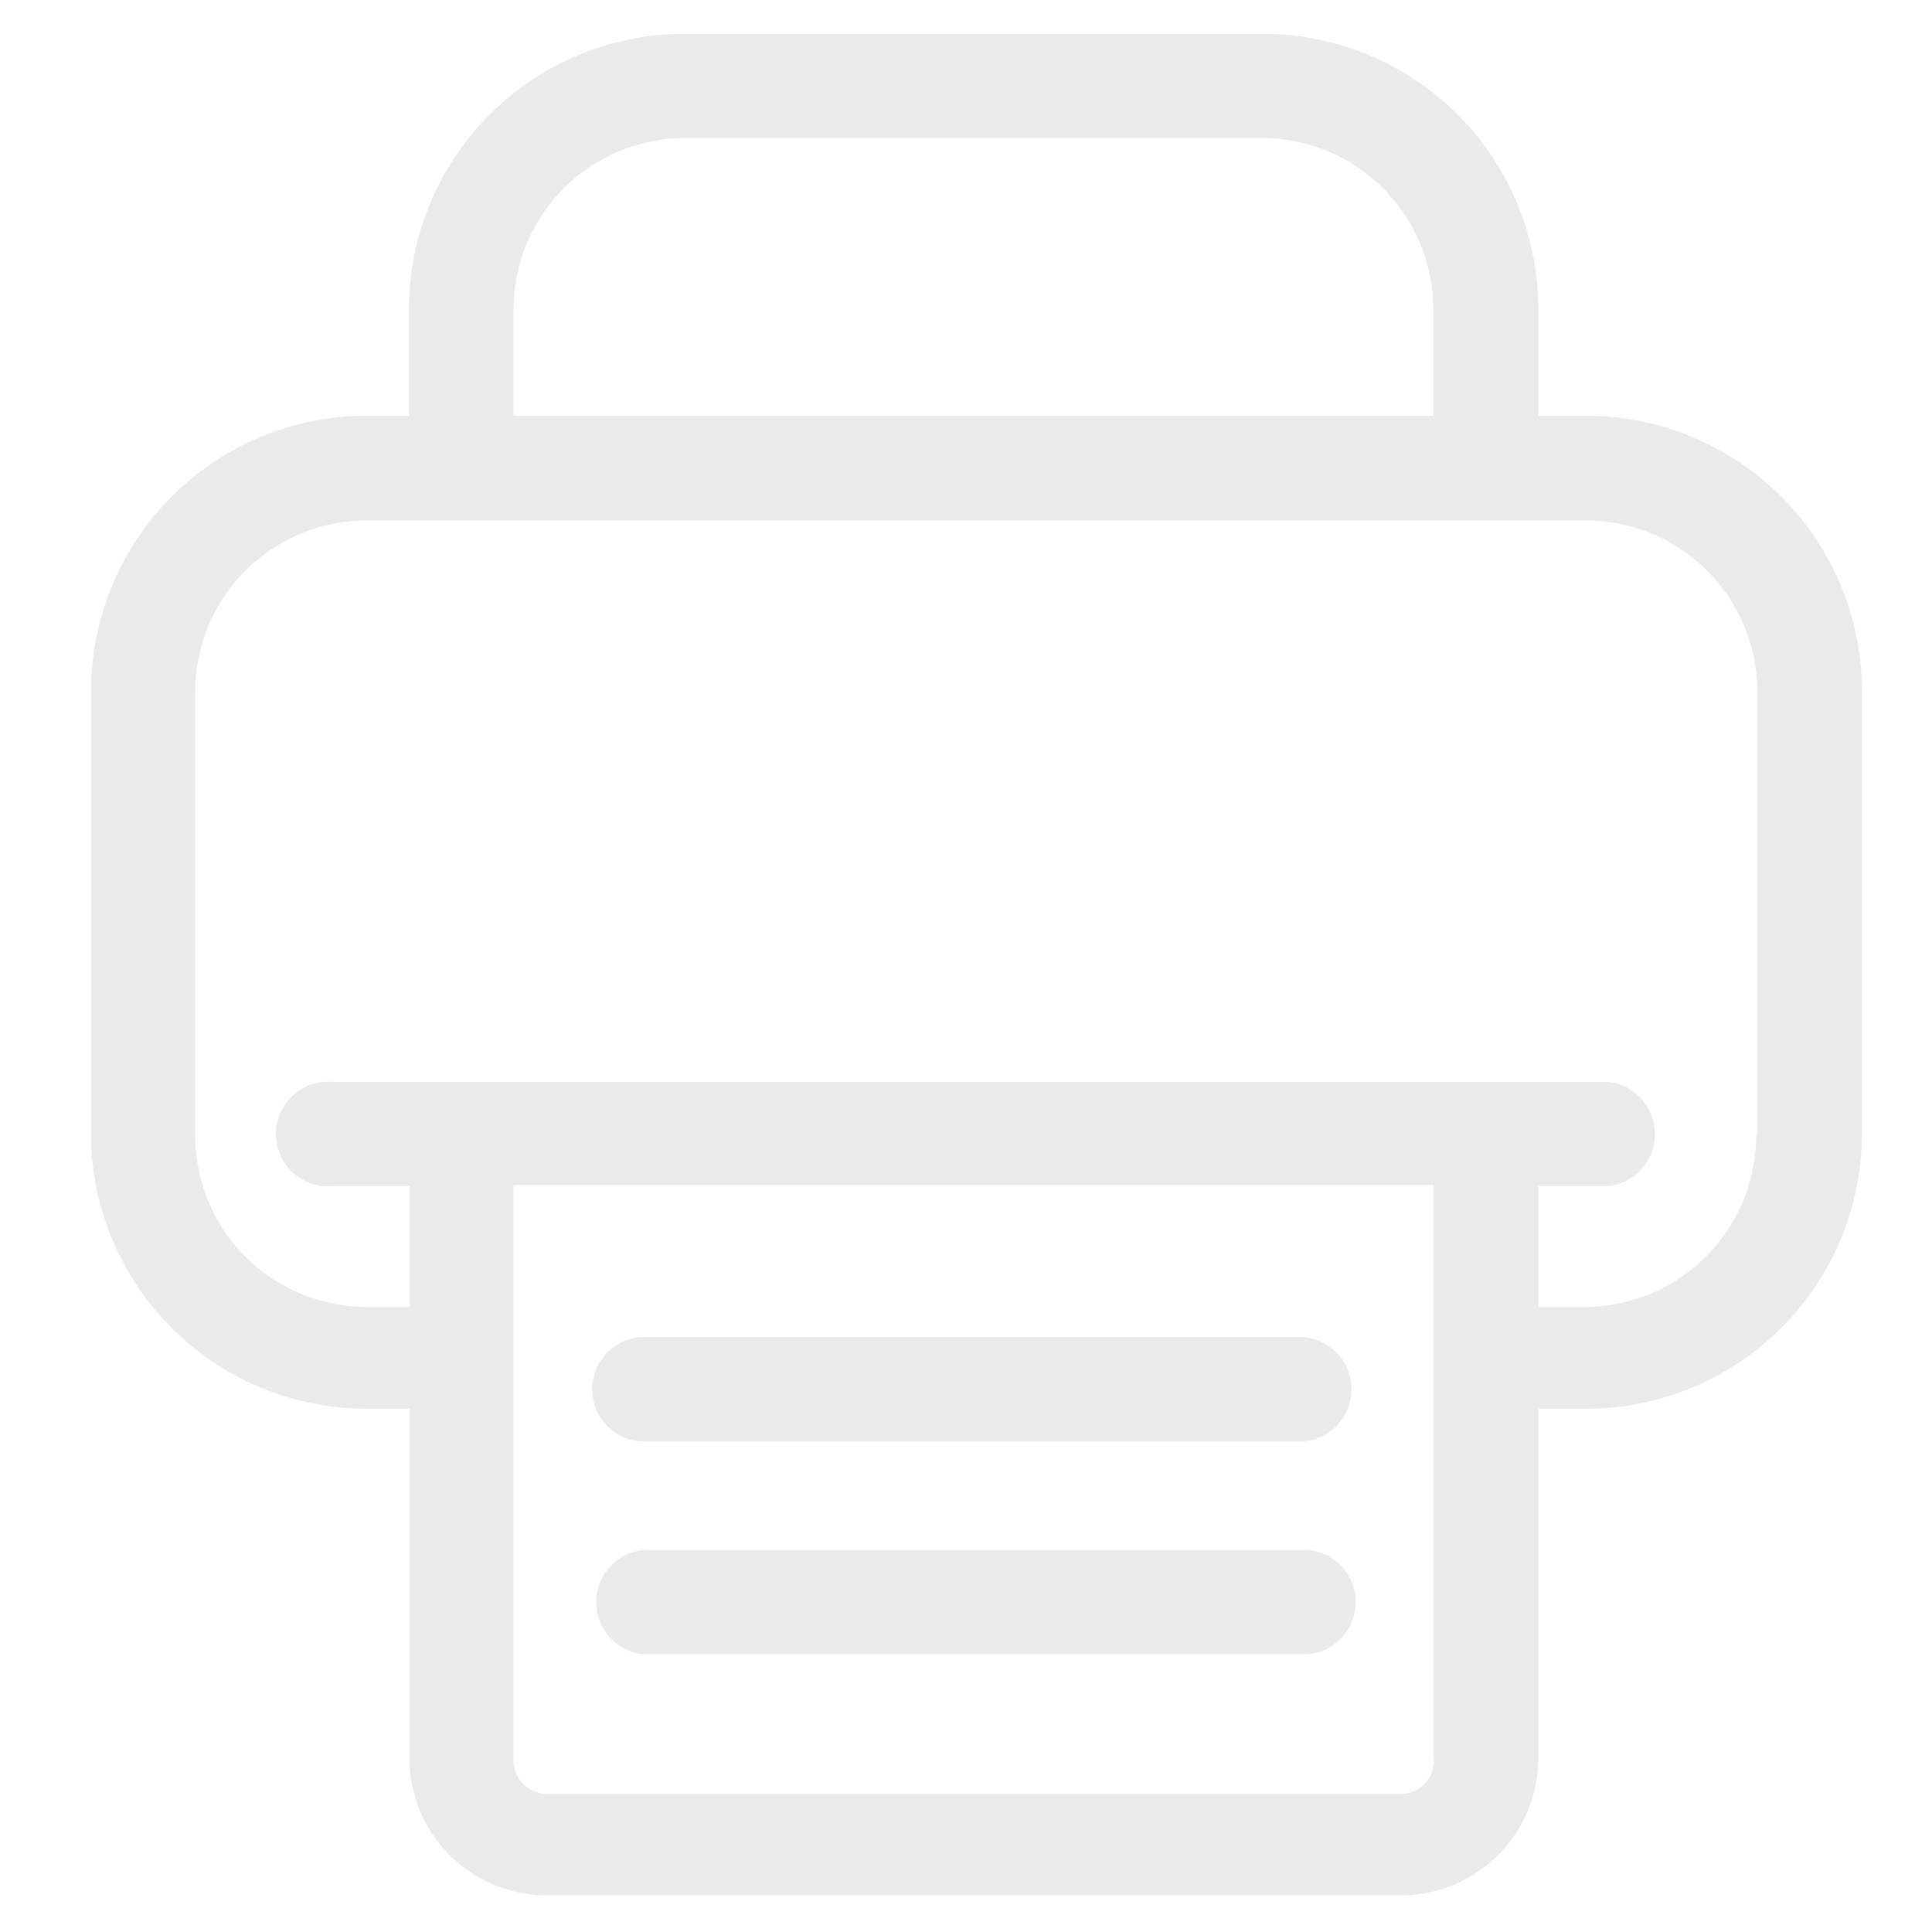 <svg xmlns="http://www.w3.org/2000/svg" viewBox="0 0 48 48"><title>ulm_printer</title><path d="M39.41,10.33H38.22V7.68A6.85,6.85,0,0,0,31.38.84H17a6.85,6.85,0,0,0-6.84,6.84v2.65H9.1a6.85,6.85,0,0,0-6.84,6.84v11A6.85,6.85,0,0,0,9.1,35h1.07v8.67a3.42,3.42,0,0,0,3.42,3.42H34.8a3.42,3.42,0,0,0,3.42-3.42V35h1.2a6.85,6.85,0,0,0,6.84-6.84v-11A6.85,6.85,0,0,0,39.41,10.33ZM12.76,7.68A4.26,4.26,0,0,1,17,3.43H31.36a4.26,4.26,0,0,1,4.25,4.25v2.65H12.76V7.68ZM35.63,43.74a0.83,0.83,0,0,1-.83.83H13.59a0.83,0.83,0,0,1-.83-0.83V29.44H35.62V43.74h0Zm8-15.52a4.26,4.26,0,0,1-4.25,4.25H38.22v-3h1.71a1.3,1.3,0,0,0,0-2.59H8.27a1.3,1.3,0,1,0,0,2.59h1.91v3H9.1a4.26,4.26,0,0,1-4.25-4.25v-11A4.26,4.26,0,0,1,9.1,12.93H39.41a4.26,4.26,0,0,1,4.25,4.25v11Z" style="fill:#eaeaea"/><path d="M15.9,35.81H32.39a1.3,1.3,0,0,0,0-2.59H15.9A1.3,1.3,0,0,0,15.9,35.81Z" style="fill:#eaeaea"/><path d="M32.5,38.51H16a1.3,1.3,0,0,0,0,2.59H32.49A1.3,1.3,0,0,0,32.5,38.51Z" style="fill:#eaeaea"/></svg>